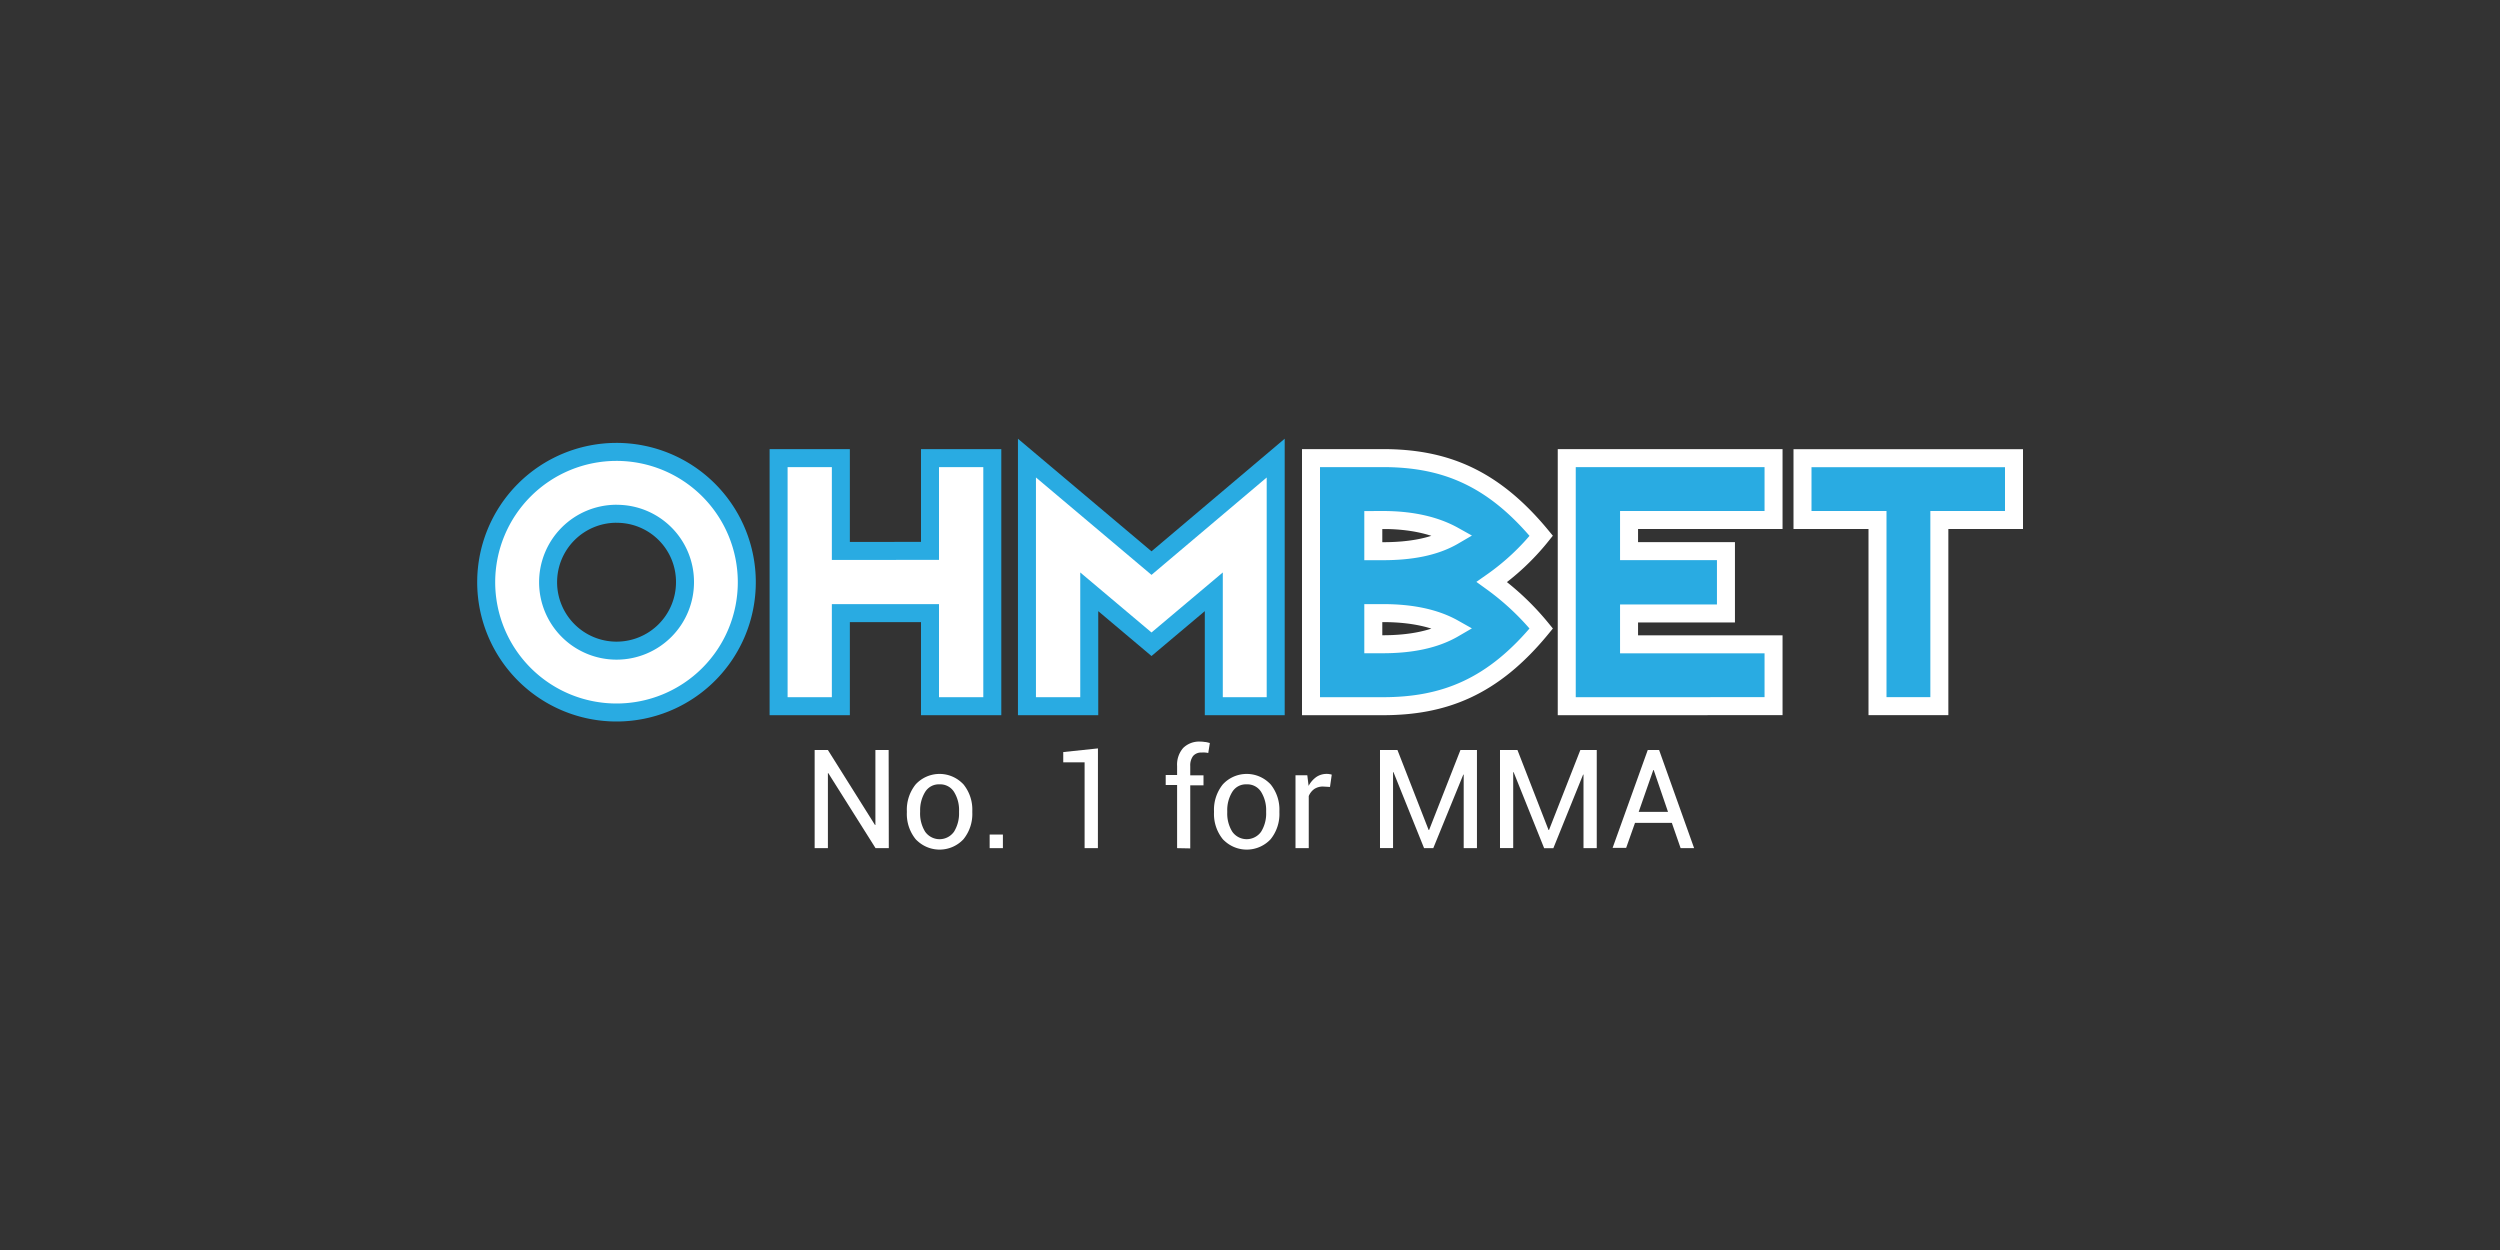 <svg id="Layer_1" data-name="Layer 1" xmlns="http://www.w3.org/2000/svg" viewBox="0 0 500 250"><rect x="0" y="0" width="500" height="250" fill="#333333" stroke="none"/><defs><style>.cls-1,.cls-3{fill:#fff;}.cls-1{stroke:#29abe2;}.cls-1,.cls-2{stroke-width:3.6px;}.cls-2{fill:#29abe2;stroke:#fff;}.cls-4{fill:none;}</style></defs><title>1827_500x250_dark</title><g id="Layer_2" data-name="Layer 2"><g id="Layer_1-2" data-name="Layer 1-2"><path class="cls-1" d="M123.26,142.5a26.06,26.06,0,1,1,26.1-26.1A26.05,26.05,0,0,1,123.26,142.5Zm0-39.75A13.69,13.69,0,1,0,137,116.41h0a13.62,13.62,0,0,0-13.6-13.65Z"/><path class="cls-1" d="M186,141.24V122.62H168.17v18.62H155.72V91.62h12.45v18.56H186V91.62h12.46v49.62Z"/><path class="cls-1" d="M242.76,141.24V118.36L230.3,128.85l-12.45-10.49v22.88H205.39V91.62l24.91,21,24.84-21v49.62Z"/><path class="cls-2" d="M276.55,141.24H262.2V91.62h14.35c12.25,0,22,3.79,31.7,15.54a47.88,47.88,0,0,1-9.87,9.24,52.43,52.43,0,0,1,9.87,9.3C298.59,137.46,288.8,141.24,276.55,141.24Zm0-37.23h-1.89v6.23h1.89c5.53,0,10.36-.84,14.21-3.09C286.91,105,282.08,104,276.55,104Zm0,18.61h-1.89v6.23h1.89c5.53,0,10.36-.91,14.21-3.15C286.91,123.53,282.08,122.62,276.55,122.62Z"/><path class="cls-2" d="M313.35,141.24V91.62h41.36V104h-28.9v6.23h19.38v12.46H325.81v6.17h28.9v12.37Z"/><path class="cls-2" d="M387.87,104v37.23H375.5V104h-15V91.64h42.3V104Z"/><path class="cls-3" d="M177.76,169.63h-2.65l-9.45-15-.08,0v15h-2.65V150h2.65L175,165l.08,0V150h2.65Z"/><path class="cls-3" d="M181.37,162.21a8.07,8.07,0,0,1,1.77-5.34,6.5,6.5,0,0,1,9.18-.36c.13.11.25.24.37.36a8,8,0,0,1,1.77,5.34v.3a8,8,0,0,1-1.77,5.34,6.53,6.53,0,0,1-9.22.32,3.34,3.34,0,0,1-.33-.32,8,8,0,0,1-1.77-5.34Zm2.65.29a6.94,6.94,0,0,0,1,3.83,3.53,3.53,0,0,0,4.92.87,3.59,3.59,0,0,0,.87-.87,6.94,6.94,0,0,0,1-3.83v-.29a6.83,6.83,0,0,0-1-3.82,3.24,3.24,0,0,0-2.91-1.52,3.19,3.19,0,0,0-2.87,1.52,6.93,6.93,0,0,0-1,3.82Z"/><path class="cls-3" d="M200.58,169.63h-2.65v-2.72h2.65Z"/><path class="cls-3" d="M219.58,169.63h-2.66V152.46l-4.27,0v-2.05l6.94-.73Z"/><path class="cls-3" d="M235.42,169.63V157h-2.28v-2h2.28V153.2a5.06,5.06,0,0,1,1.22-3.61,4.54,4.54,0,0,1,3.41-1.27,5.62,5.62,0,0,1,.92.08c.31,0,.66.12,1,.2l-.32,2a4.1,4.1,0,0,0-.59-.09,4.36,4.36,0,0,0-.72,0,2.11,2.11,0,0,0-1.73.7,3.14,3.14,0,0,0-.56,2v1.85h2.65v2h-2.65v12.62Z"/><path class="cls-3" d="M242.8,162.21a8.07,8.07,0,0,1,1.77-5.34,6.5,6.5,0,0,1,9.18-.36c.13.11.25.24.37.36a8,8,0,0,1,1.76,5.34v.3a8,8,0,0,1-1.76,5.34,6.53,6.53,0,0,1-9.22.32,3.34,3.34,0,0,1-.33-.32,8,8,0,0,1-1.77-5.34Zm2.65.29a6.86,6.86,0,0,0,1,3.83,3.52,3.52,0,0,0,4.92.86,3.35,3.35,0,0,0,.86-.86,6.87,6.87,0,0,0,1-3.83v-.29a6.92,6.92,0,0,0-1-3.82,3.24,3.24,0,0,0-2.91-1.52,3.18,3.18,0,0,0-2.87,1.52,6.93,6.93,0,0,0-1,3.82Z"/><path class="cls-3" d="M266,157.39l-1.37-.08a3.1,3.1,0,0,0-1.77.49,3.27,3.27,0,0,0-1.11,1.41v10.42h-2.65V155.05h2.36l.26,2.13a5.12,5.12,0,0,1,1.53-1.77,3.65,3.65,0,0,1,2.1-.63,2.59,2.59,0,0,1,.56.05,2.16,2.16,0,0,1,.44.1Z"/><path class="cls-3" d="M285.73,166h.09l6.27-16h3.3v19.62h-2.65v-14.7h-.08l-6,14.7h-1.85l-6.12-15.2h-.08v15.19H276V150h3.49Z"/><path class="cls-3" d="M309.71,166h.09l6.27-16h3.28v19.62H316.7v-14.7h-.08l-5.95,14.72h-1.84l-6.11-15.22h-.08v15.19H300V150h3.49Z"/><path class="cls-3" d="M334.37,164.58H327l-1.77,5h-2.71L329.55,150h2.27l7,19.62h-2.7Zm-6.63-2.21h5.86L330.74,154h-.08Z"/><rect class="cls-4" x="90.98" y="82.3" width="318.03" height="95.41"/></g></g></svg>